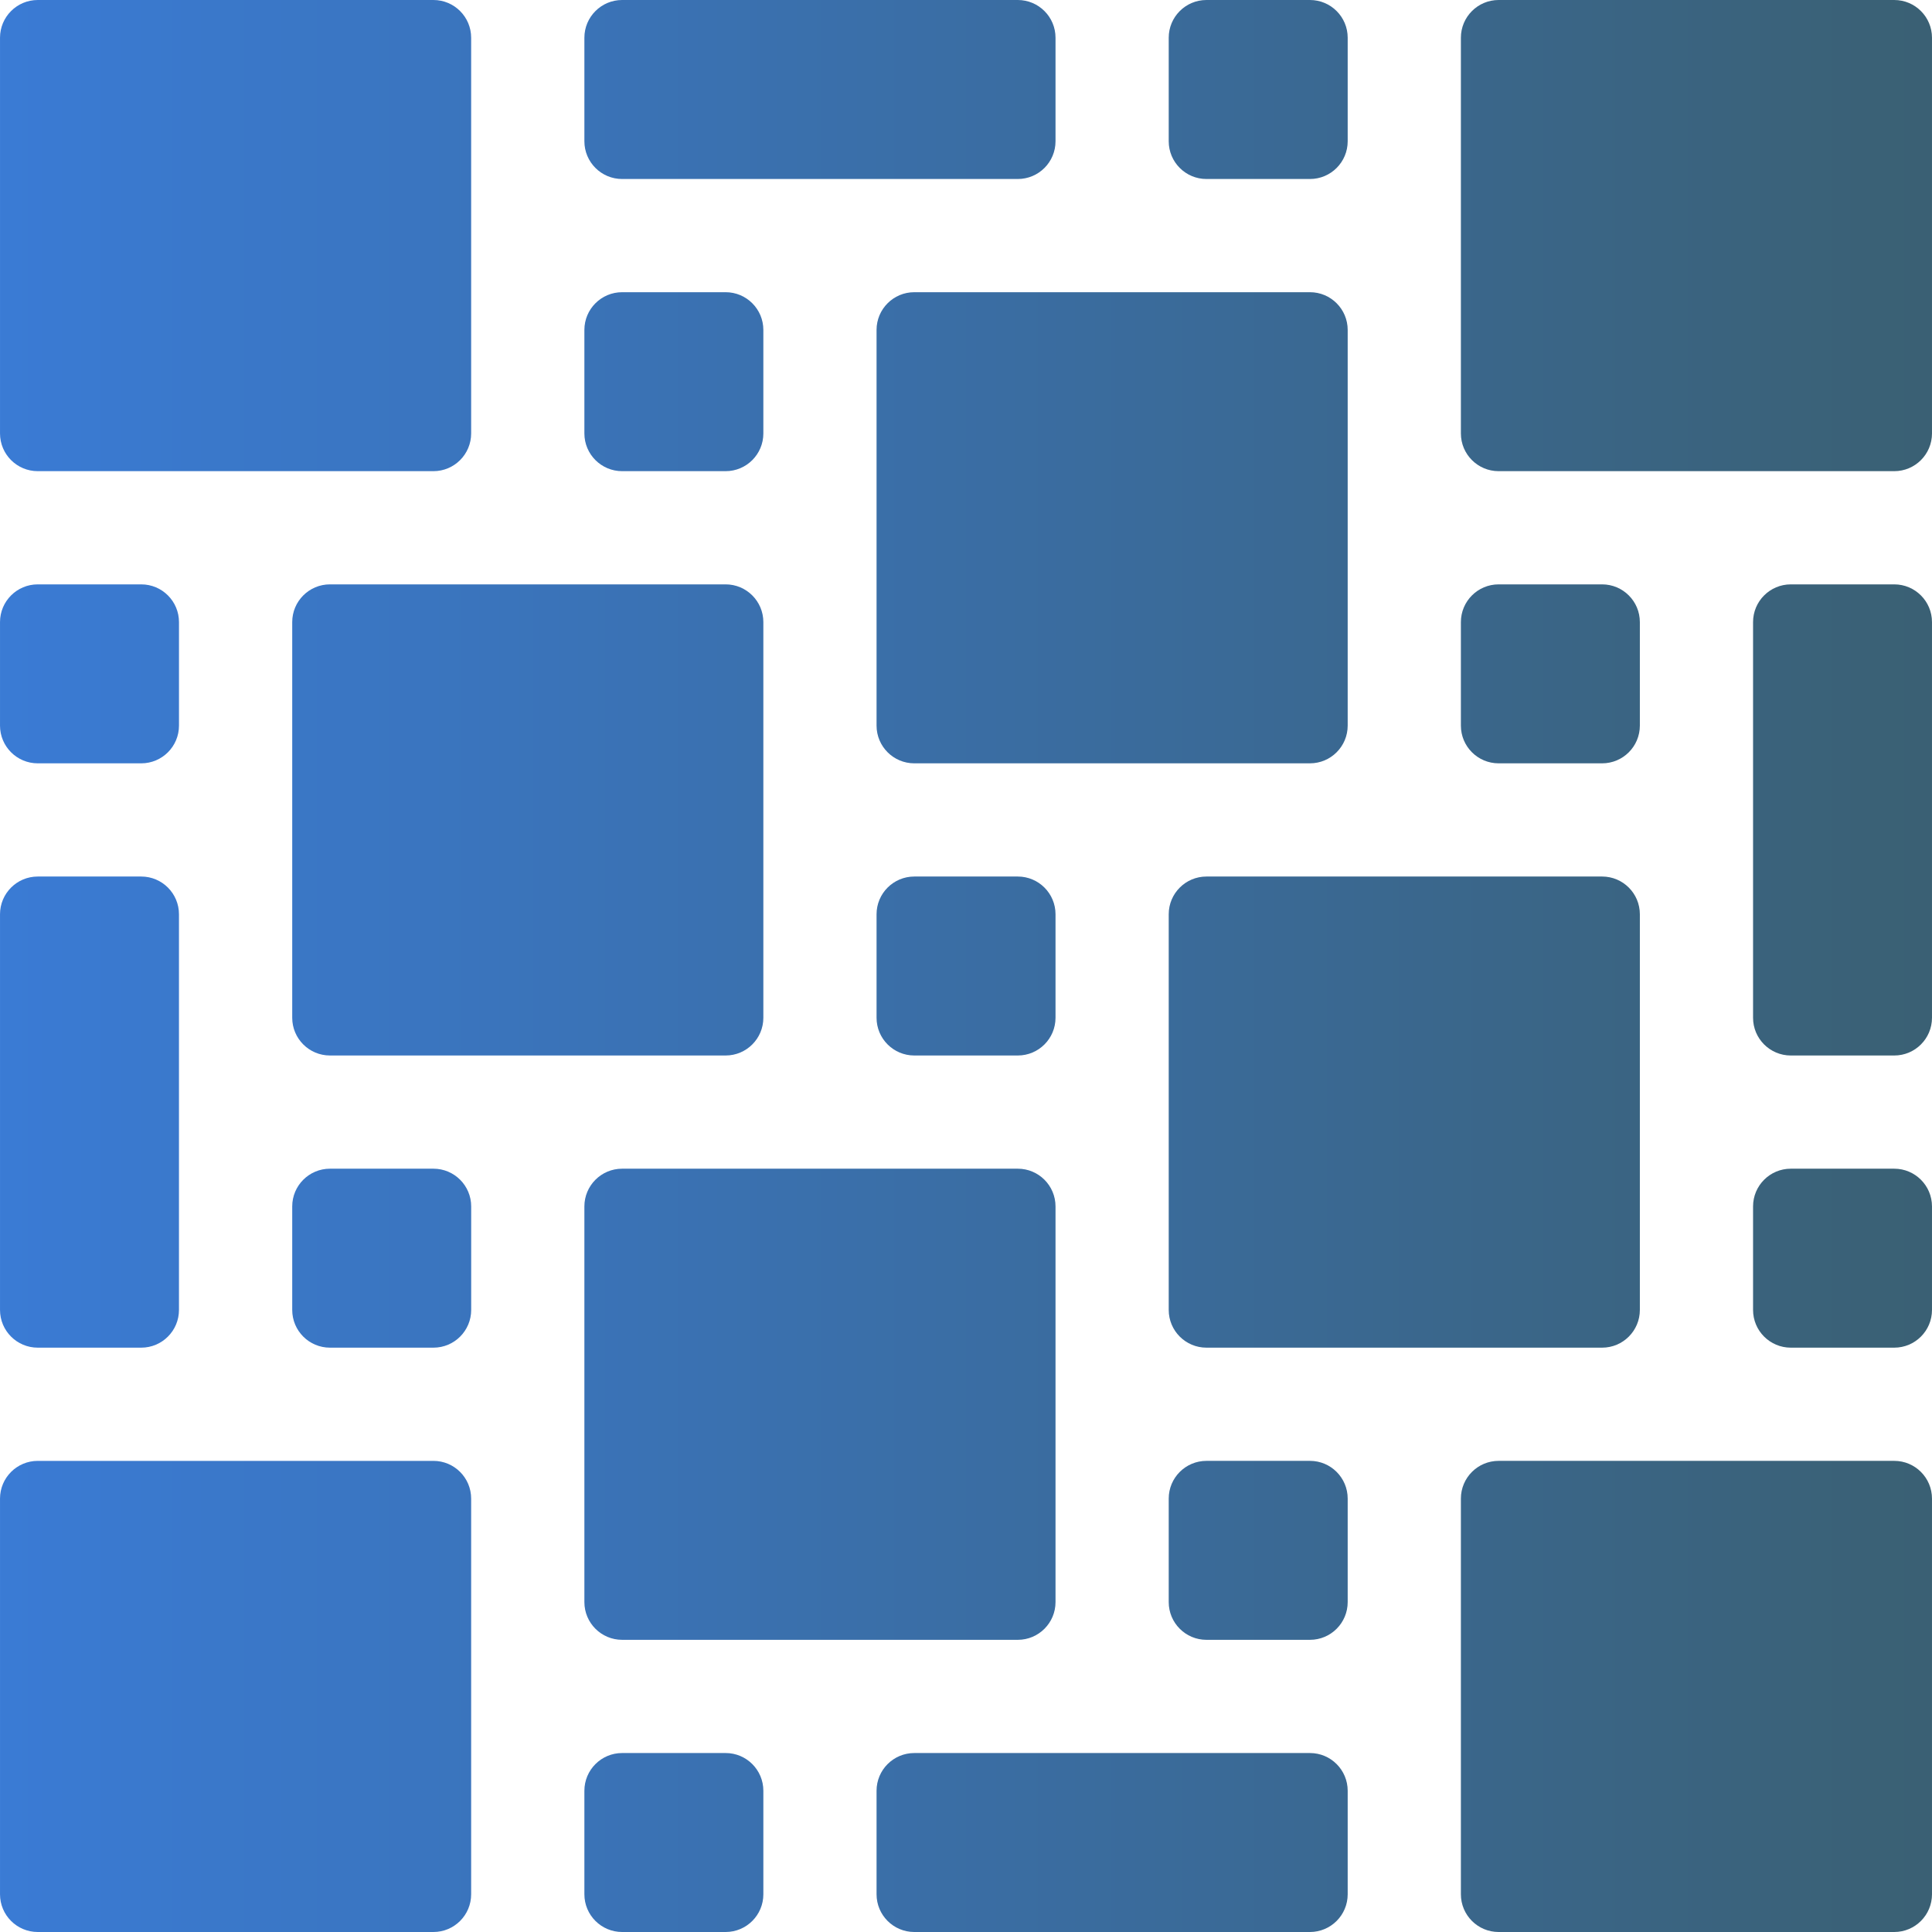 <svg xmlns="http://www.w3.org/2000/svg" xml:space="preserve" id="Capa_1" width="200" height="200" x="0" y="0" style="enable-background:new 0 0 512 512" version="1.1" viewBox="0 0 512 512"><path d="M269.723 232.29h-27.427c-5.523 0-10 4.477-10 10v27.427c0 5.523 4.477 10 10 10h27.427c5.523 0 10-4.477 10-10V242.29c0-5.522-4.477-10-10-10zM192.296 77.437h-27.428c-5.523 0-10 4.477-10 10v27.427c0 5.523 4.477 10 10 10h27.428c5.523 0 10-4.477 10-10V87.437c0-5.523-4.477-10-10-10zm25.02 357.134h52.407c5.523 0 10-4.477 10-10V319.717c0-5.523-4.477-10-10-10H164.868c-5.523 0-10 4.477-10 10V424.57c0 5.523 4.477 10 10 10h52.428l.02.001zm129.835-47.427h-27.428c-5.523 0-10 4.477-10 10v27.427c0 5.523 4.477 10 10 10h27.428c5.523 0 10-4.477 10-10v-27.427c0-5.523-4.477-10-10-10zm0-184.854c5.523 0 10-4.477 10-10V87.437c0-5.523-4.477-10-10-10H242.296c-5.523 0-10 4.477-10 10v104.854c0 5.523 4.477 10 10 10h104.855zm-154.855 77.427c5.523 0 10-4.477 10-10V164.863c0-5.523-4.477-10-10-10H87.442c-5.523 0-10 4.477-10 10v104.853c0 5.523 4.477 10 10 10h104.854zm282.283 77.427h27.418c5.523 0 10-4.477 10-10v-27.427c0-5.523-4.477-10-10-10h-27.418c-5.523 0-10 4.477-10 10v27.427c0 5.523 4.477 10 10 10zm-387.137 0h27.427c5.523 0 10-4.477 10-10v-27.427c0-5.523-4.477-10-10-10H87.442c-5.523 0-10 4.477-10 10v27.427c0 5.523 4.477 10 10 10zm387.137-202.28c-5.523 0-10 4.477-10 10v104.854c0 5.523 4.477 10 10 10h27.418c5.523 0 10-4.477 10-10V164.864c0-5.523-4.477-10-10-10h-27.418zm-87.428-40c0 5.523 4.477 10 10 10h104.846c5.523 0 10-4.477 10-10V10c0-5.523-4.477-10-10-10H397.151c-5.523 0-10 4.477-10 10v104.864zm37.428 242.28c5.523 0 10-4.477 10-10V242.29c0-5.523-4.477-10-10-10H319.723c-5.523 0-10 4.477-10 10v104.854c0 5.523 4.477 10 10 10h104.856zM37.433 154.864h-27.43c-5.523 0-10 4.477-10 10v27.427c0 5.523 4.477 10 10 10h27.43c5.523 0 10-4.477 10-10v-27.427c0-5.523-4.477-10-10-10zm387.146 0h-27.428c-5.523 0-10 4.477-10 10v27.427c0 5.523 4.477 10 10 10h27.428c5.523 0 10-4.477 10-10v-27.427c0-5.523-4.478-10-10-10zm-269.71 319.707V502c0 5.523 4.477 10 10 10h27.428c5.523 0 10-4.477 10-10v-27.429c0-5.523-4.477-10-10-10h-27.428c-5.523 0-10 4.477-10 10zm357.128-77.427c0-5.523-4.477-10-10-10H397.151c-5.523 0-10 4.477-10 10V502c0 5.523 4.477 10 10 10h104.846c5.523 0 10-4.477 10-10V397.144zm-279.701 77.429V502c0 5.523 4.477 10 10 10h104.855c5.523 0 10-4.477 10-10v-27.427c0-5.523-4.477-10-10-10H242.296c-5.523 0-10 4.477-10 10zM.003 397.147V502c0 5.523 4.477 10 10 10H114.86c5.523 0 10-4.477 10-10V397.147c0-5.523-4.477-10-10-10H10.003c-5.522 0-10 4.477-10 10zM37.429 232.29H10.003c-5.523 0-10 4.477-10 10v104.854c0 5.523 4.477 10 10 10h27.426c5.523 0 10-4.477 10-10V242.29c0-5.522-4.477-10-10-10zM217.296 47.437h52.427c5.523 0 10-4.477 10-10V10c0-5.523-4.477-10-10-10H164.869c-5.523 0-10 4.477-10 10v27.437c0 5.523 4.477 10 10 10h52.427zm139.855-10V10c0-5.523-4.477-10-10-10h-27.428c-5.523 0-10 4.477-10 10v27.437c0 5.523 4.477 10 10 10h27.428c5.523 0 10-4.477 10-10zM.003 114.864c0 5.523 4.477 10 10 10H114.86c5.523 0 10-4.477 10-10V10c0-5.523-4.477-10-10-10H10.003c-5.523 0-10 4.477-10 10v104.864z" fill="url(&quot;#SvgjsLinearGradient1041&quot;)"></path><defs><linearGradient id="SvgjsLinearGradient1041"><stop stop-color="#3a7bd5" offset="0"></stop><stop stop-color="#3a6073" offset="1"></stop></linearGradient></defs></svg>